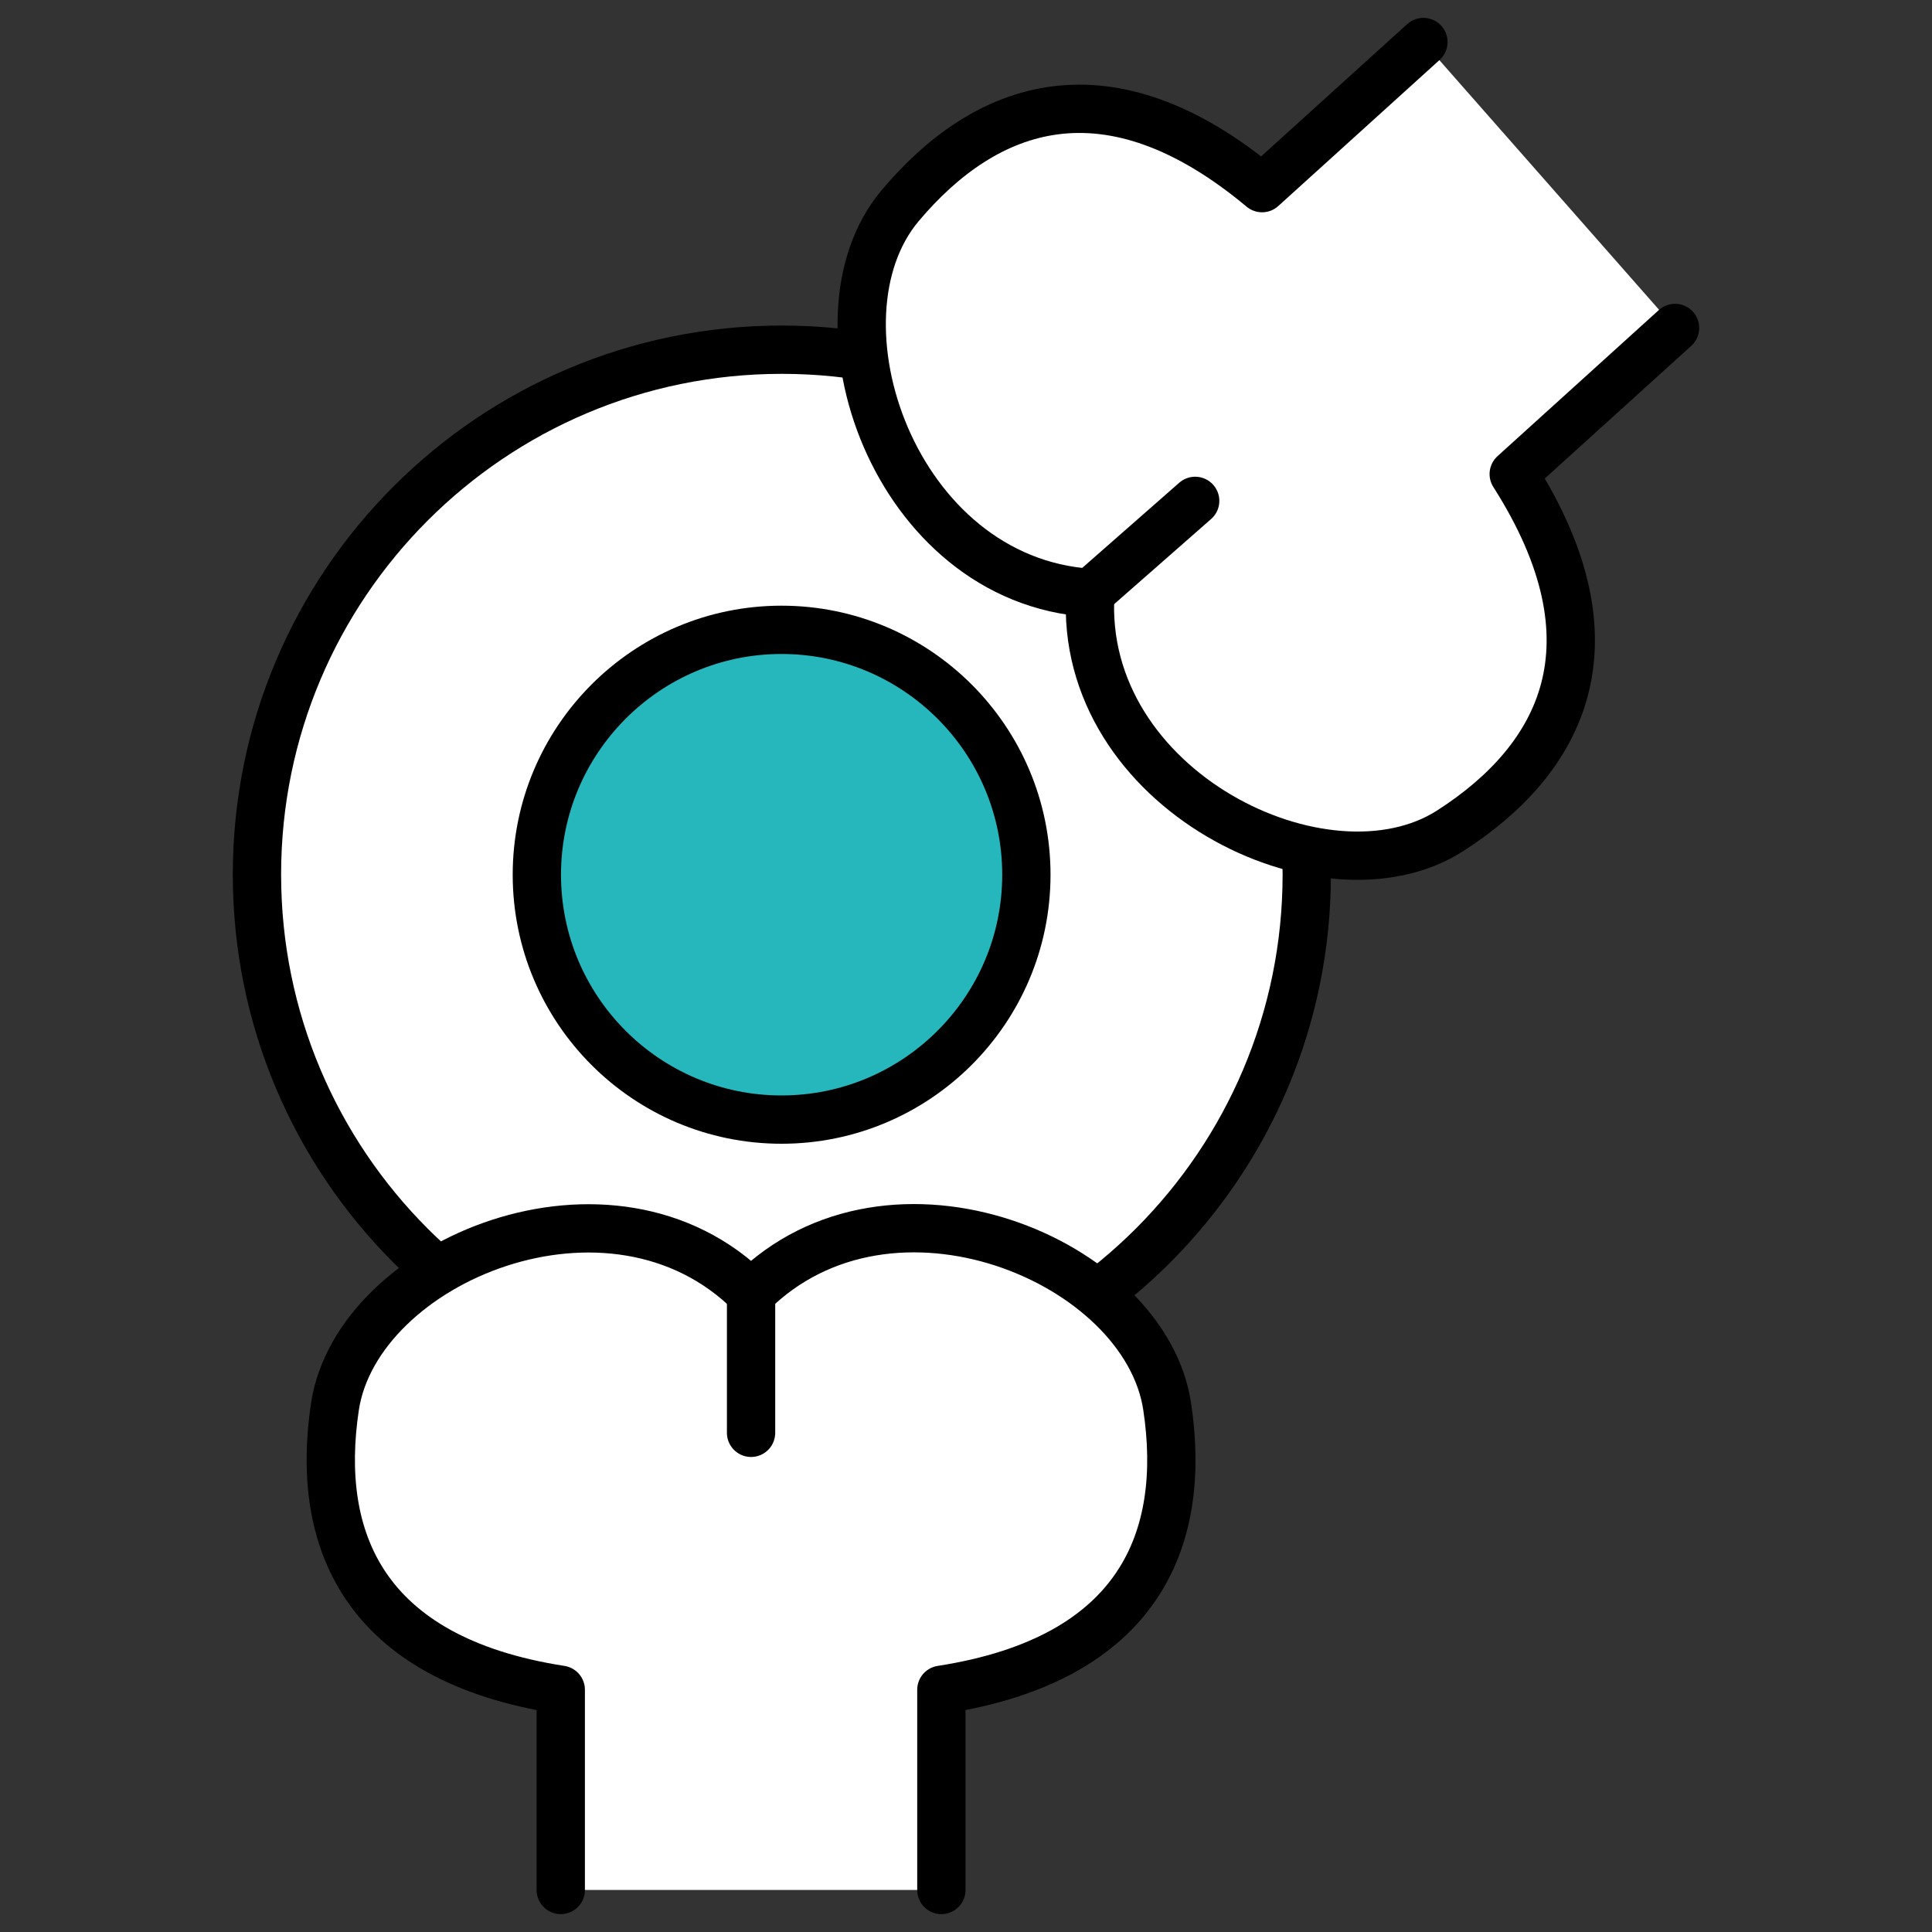 <?xml version="1.0" encoding="UTF-8"?>
<svg id="_レイヤー_2" data-name="レイヤー 2" xmlns="http://www.w3.org/2000/svg" width="80" height="80" viewBox="0 0 80 80">
  <rect x="0" y="0" width="80" height="80" fill="#333333" stroke="none"/>
  <defs>
    <style>
      .cls-1 {
        stroke-width: 0px;
      }

      .cls-1, .cls-2 {
        fill: none;
      }

      .cls-3 {
        fill: #25b7bc;
      }

      .cls-3, .cls-2, .cls-4 {
        stroke: #000;
        stroke-linecap: round;
        stroke-linejoin: round;
        stroke-width: 2px;
      }

      .cls-4 {
        fill: #fff;
      }
    </style>
  </defs>
  <g id="home">
    <g>
      <rect class="cls-1" width="80" height="80"/>
      <path class="cls-4" d="M10.64,36.21c0-12,9.73-21.73,21.73-21.73s21.74,9.73,21.74,21.73-9.74,21.74-21.74,21.74-21.73-9.73-21.73-21.74Z"/>
      <path class="cls-3" d="M22.23,36.22c0-5.59,4.54-10.14,10.13-10.14s10.14,4.54,10.14,10.14-4.55,10.14-10.14,10.14-10.13-4.54-10.13-10.14Z"/>
      <path class="cls-4" d="M23.22,78.26v-8.29c-8.25-1.28-10.17-6.3-9.35-11.73.92-6.05,11.46-10.45,17.23-4.68,5.78-5.78,16.32-1.38,17.23,4.68.82,5.44-1.1,10.45-9.35,11.73v8.29"/>
      <path class="cls-4" d="M58.94,1.74l-6.68,6.05c-6.41-5.35-11.45-3.48-14.99.73-3.94,4.69-.27,15.51,7.88,16.03-.52,8.15,9.75,13.16,14.9,9.85,4.63-2.97,7.12-7.73,2.63-14.77l6.68-6.05"/>
      <line class="cls-2" x1="31.1" y1="53.56" x2="31.1" y2="59.33"/>
      <line class="cls-2" x1="45.15" y1="24.55" x2="49.49" y2="20.74"/>
    </g>
  </g>
</svg>